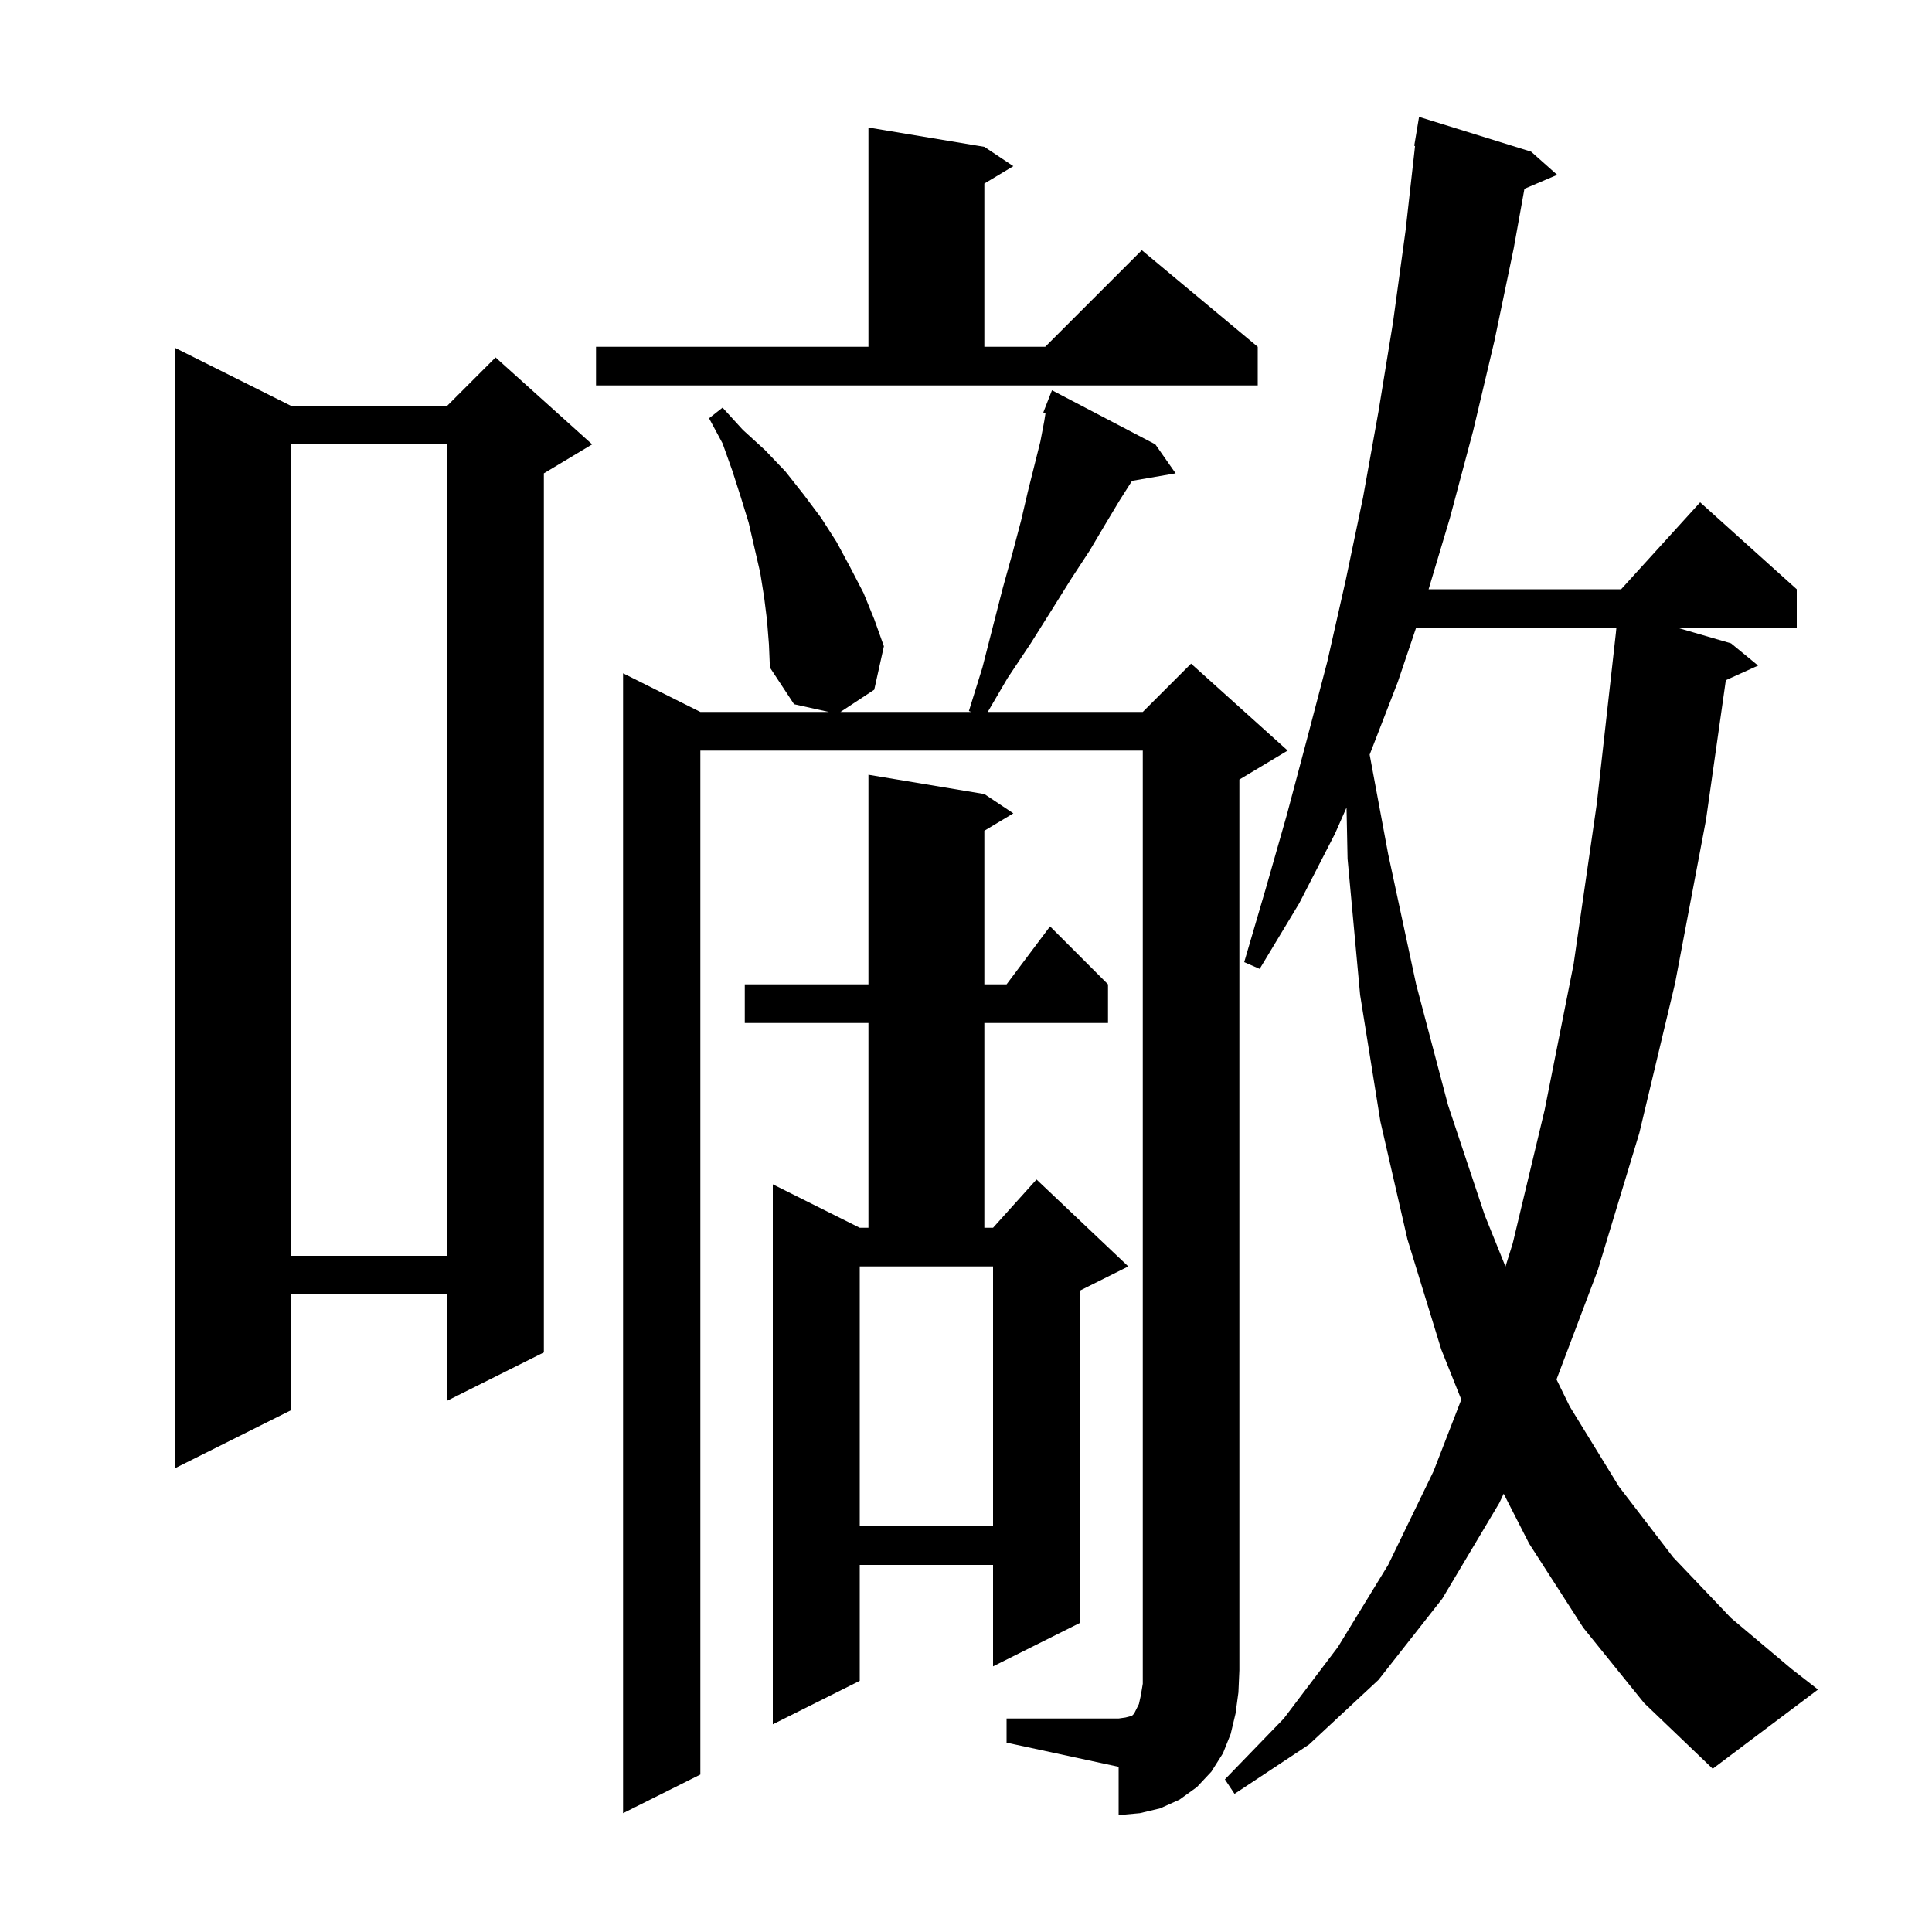 <svg xmlns="http://www.w3.org/2000/svg" xmlns:xlink="http://www.w3.org/1999/xlink" version="1.1" baseProfile="full" viewBox="0 0 200 200" width="200" height="200"><g fill="currentColor"><path d="M 104.2 177.9 L 115.8 177.9 L 116.5 177.8 L 116.9 177.7 L 117.2 177.6 L 117.4 177.4 L 117.9 176.4 L 118.1 175.5 L 118.3 174.3 L 118.3 77.7 L 72.5 77.7 L 72.5 183.7 L 64.5 187.7 L 64.5 69.7 L 72.5 73.7 L 85.8 73.7 L 82.2 72.9 L 79.7 69.1 L 79.6 66.7 L 79.4 64.2 L 79.1 61.8 L 78.7 59.3 L 77.5 54.1 L 76.7 51.5 L 75.8 48.7 L 74.8 45.9 L 73.4 43.3 L 74.8 42.2 L 76.9 44.5 L 79.2 46.6 L 81.3 48.8 L 83.2 51.2 L 85.0 53.6 L 86.6 56.1 L 88.0 58.7 L 89.4 61.4 L 90.5 64.1 L 91.5 66.9 L 90.5 71.4 L 87.004 73.7 L 100.529 73.7 L 100.3 73.6 L 101.7 69.1 L 102.8 64.8 L 103.8 60.9 L 104.8 57.3 L 105.7 53.9 L 106.4 50.9 L 107.7 45.7 L 108.1 43.6 L 108.232 42.766 L 108.0 42.7 L 108.9 40.4 L 119.6 46.0 L 121.7 49.0 L 117.187 49.778 L 115.9 51.8 L 114.4 54.3 L 112.8 57.0 L 110.9 59.9 L 108.9 63.1 L 106.7 66.6 L 104.3 70.2 L 102.251 73.7 L 118.3 73.7 L 123.3 68.7 L 133.3 77.7 L 128.3 80.7 L 128.3 172.9 L 128.2 175.2 L 127.9 177.4 L 127.4 179.5 L 126.6 181.5 L 125.4 183.4 L 123.9 185.0 L 122.1 186.3 L 120.1 187.2 L 118.0 187.7 L 115.8 187.9 L 115.8 182.9 L 104.2 180.4 Z M 163.9 168.5 L 158.3 159.8 L 155.66 154.628 L 155.2 155.6 L 149.3 165.5 L 142.7 173.9 L 135.5 180.6 L 127.8 185.7 L 126.8 184.2 L 132.9 177.9 L 138.5 170.5 L 143.7 162.0 L 148.4 152.3 L 151.273 144.883 L 149.2 139.7 L 145.7 128.3 L 142.9 116.1 L 140.8 103.0 L 139.5 88.9 L 139.393 83.598 L 138.2 86.3 L 134.5 93.5 L 130.4 100.3 L 128.8 99.6 L 131.0 92.1 L 133.2 84.4 L 135.3 76.5 L 137.4 68.5 L 139.3 60.1 L 141.1 51.5 L 142.7 42.6 L 144.2 33.4 L 145.5 23.9 L 146.487 15.104 L 146.4 15.1 L 146.9 12.1 L 158.5 15.7 L 161.2 18.1 L 157.808 19.545 L 156.7 25.7 L 154.7 35.3 L 152.5 44.6 L 150.1 53.6 L 147.889 61.0 L 167.818 61.0 L 176.0 52.0 L 186.0 61.0 L 186.0 65.0 L 173.694 65.0 L 179.2 66.6 L 182.0 68.9 L 178.658 70.413 L 176.6 84.9 L 173.4 101.8 L 169.7 117.3 L 165.4 131.5 L 161.129 142.799 L 162.5 145.6 L 167.6 153.9 L 173.2 161.2 L 179.2 167.5 L 185.5 172.8 L 188.2 174.9 L 177.3 183.1 L 170.2 176.3 Z M 101.9 82.2 L 104.9 84.2 L 101.9 86.0 L 101.9 101.9 L 104.2 101.9 L 108.7 95.9 L 114.7 101.9 L 114.7 105.9 L 101.9 105.9 L 101.9 127.1 L 102.8 127.1 L 107.3 122.1 L 116.8 131.1 L 111.8 133.6 L 111.8 168.0 L 102.8 172.5 L 102.8 162.0 L 89.0 162.0 L 89.0 174.0 L 80.0 178.5 L 80.0 122.6 L 89.0 127.1 L 89.9 127.1 L 89.9 105.9 L 77.1 105.9 L 77.1 101.9 L 89.9 101.9 L 89.9 80.2 Z M 89.0 158.0 L 102.8 158.0 L 102.8 131.1 L 89.0 131.1 Z M 30.1 42.0 L 46.3 42.0 L 51.3 37.0 L 61.3 46.0 L 56.3 49.0 L 56.3 140.0 L 46.3 145.0 L 46.3 134.0 L 30.1 134.0 L 30.1 146.0 L 18.1 152.0 L 18.1 36.0 Z M 146.589 65.0 L 144.7 70.6 L 141.786 78.12 L 143.7 88.4 L 146.6 101.9 L 149.9 114.4 L 153.7 125.8 L 155.846 131.115 L 156.6 128.7 L 159.9 114.9 L 162.9 99.8 L 165.3 83.2 L 167.276 65.516 L 167.326 65.0 Z M 30.1 46.0 L 30.1 130.0 L 46.3 130.0 L 46.3 46.0 Z M 61.7 35.9 L 89.9 35.9 L 89.9 13.2 L 101.9 15.2 L 104.9 17.2 L 101.9 19.0 L 101.9 35.9 L 108.2 35.9 L 118.2 25.9 L 130.2 35.9 L 130.2 39.9 L 61.7 39.9 Z "/></g></svg>